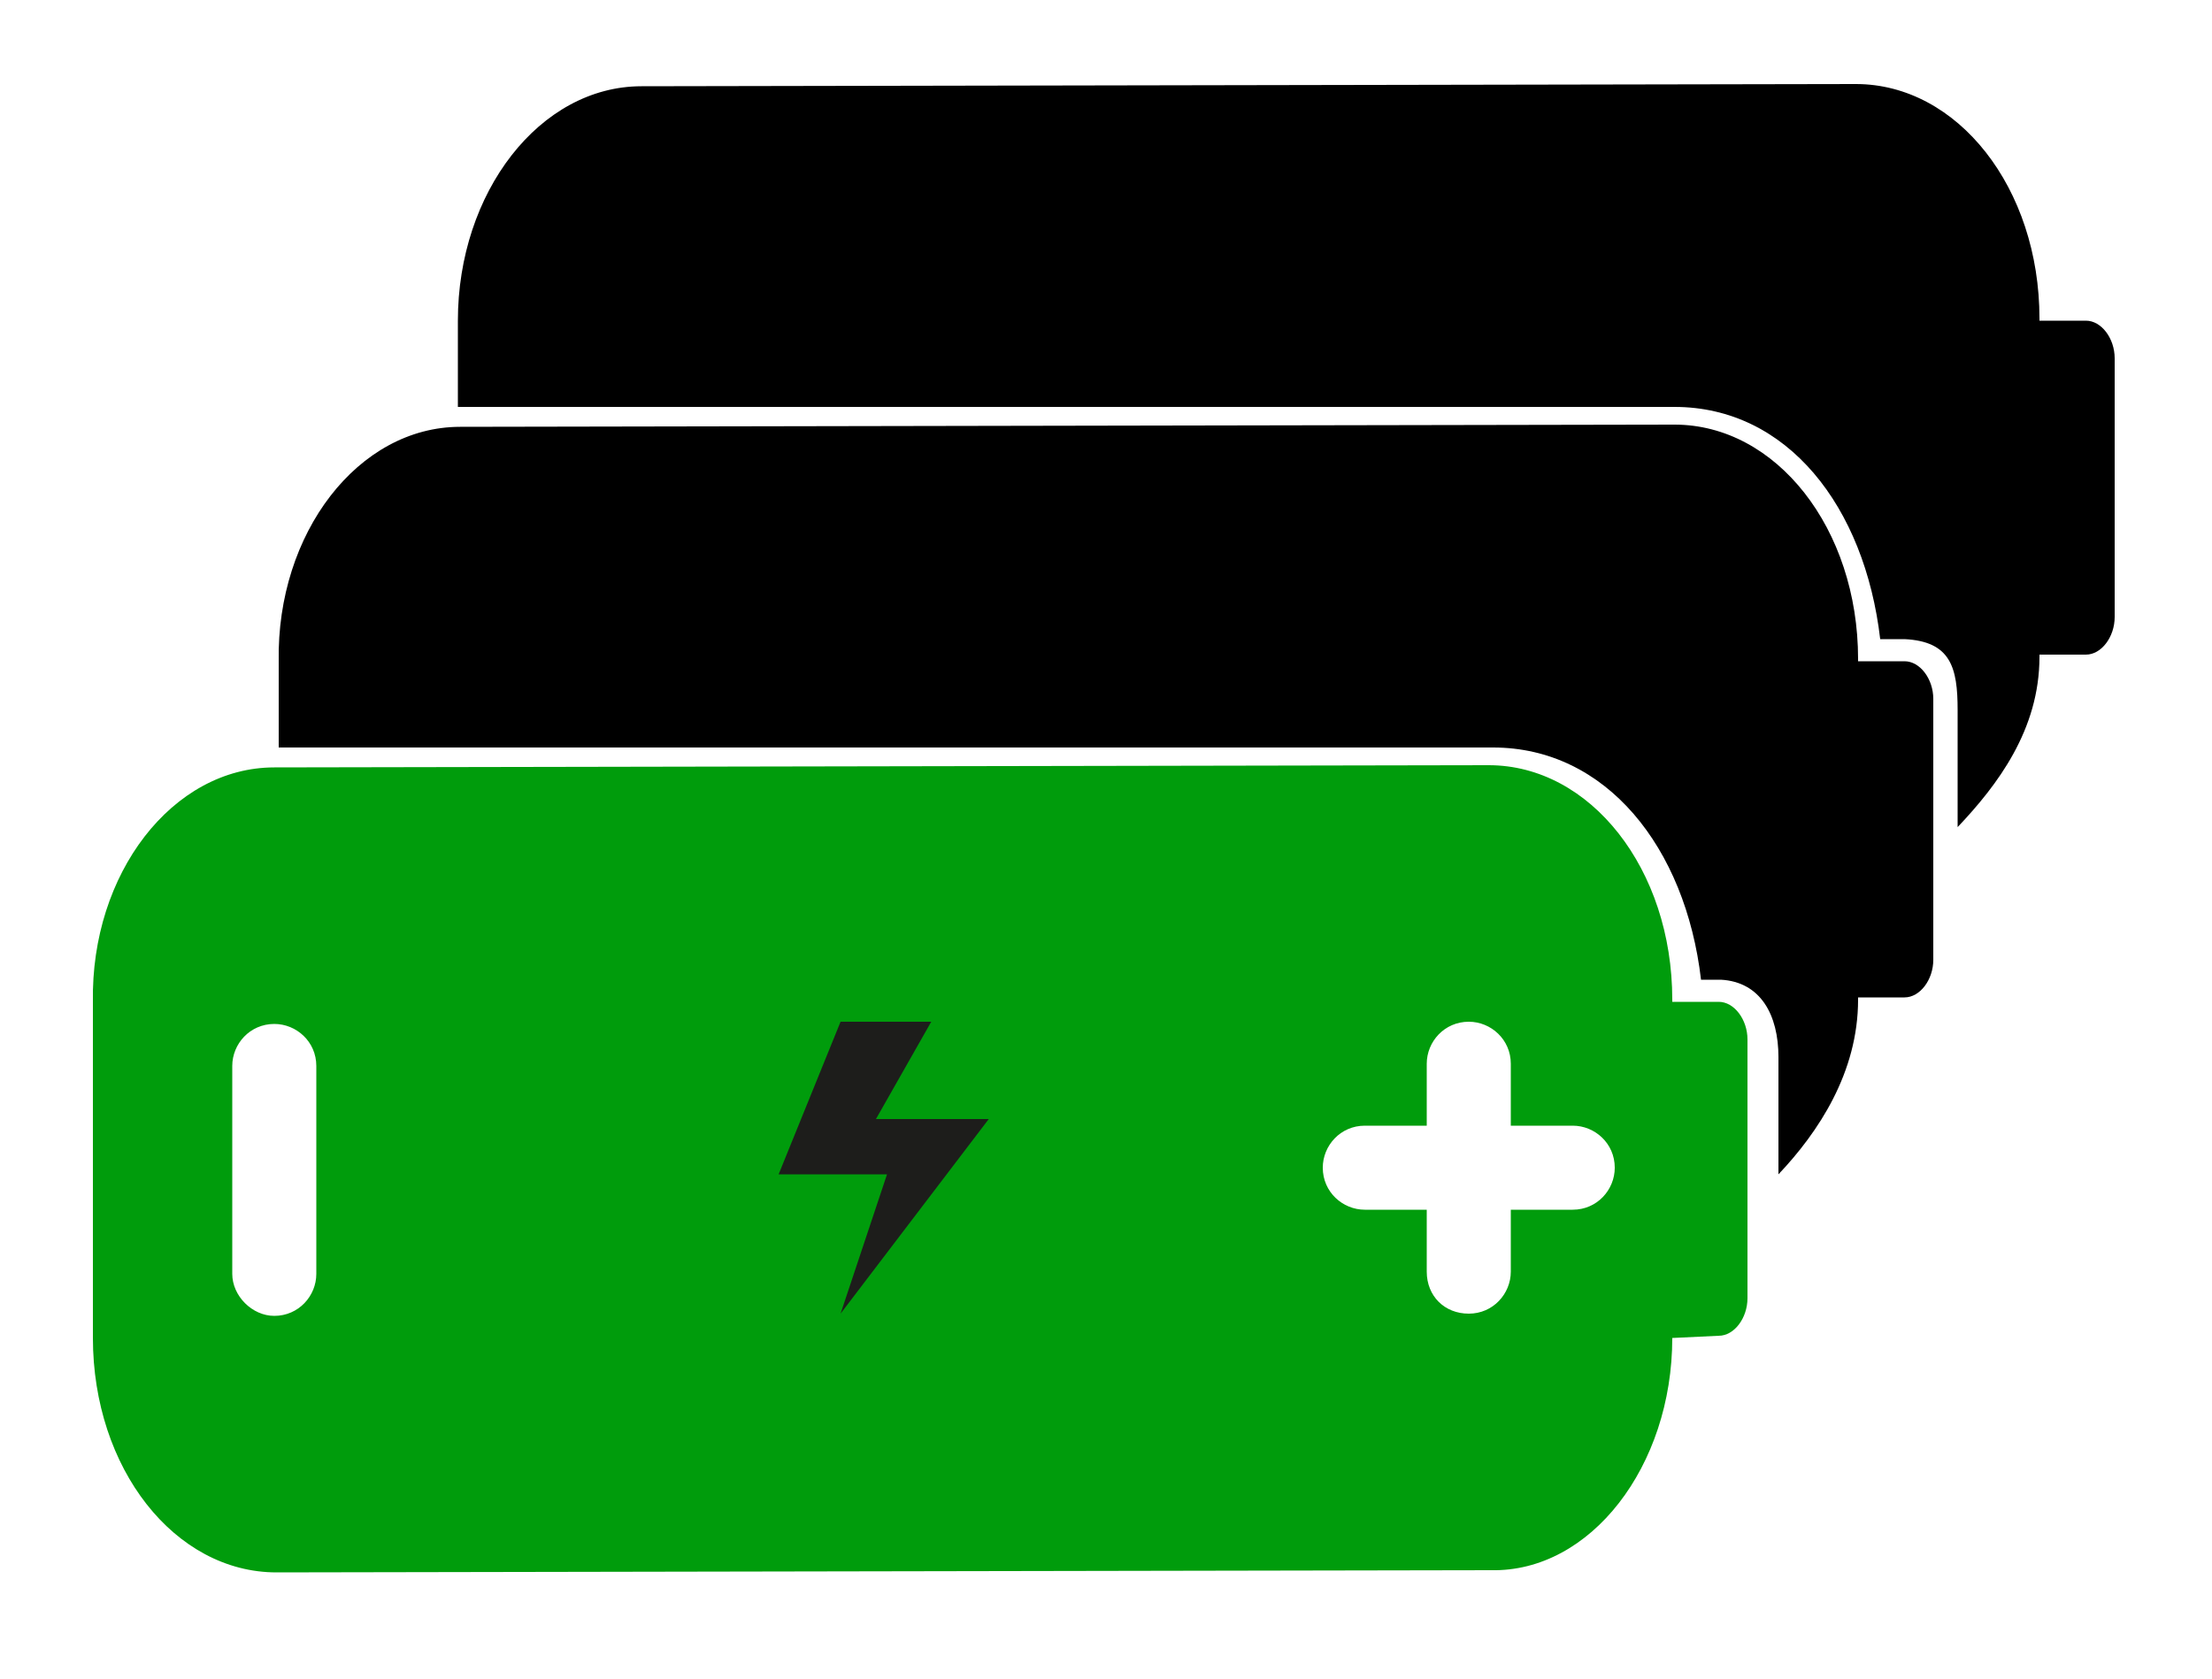 <?xml version="1.0" encoding="UTF-8"?> <!-- Generator: Adobe Illustrator 24.0.2, SVG Export Plug-In . SVG Version: 6.00 Build 0) --> <svg xmlns="http://www.w3.org/2000/svg" xmlns:xlink="http://www.w3.org/1999/xlink" version="1.1" id="Calque_1" x="0px" y="0px" viewBox="0 0 100 75.9" style="enable-background:new 0 0 100 75.9;" xml:space="preserve"> <style type="text/css"> .st0{fill:#009C0C;} .st1{fill:#1D1D1B;} </style> <g id="Calque_2_1_"> </g> <g> <path d="M75.7,18.4c5.1,0,8.6,4.5,9.3,10.5h1.1c2.1,0.1,2.4,1.3,2.4,3.2v5.3c1.8-1.9,3.7-4.4,3.7-7.7v-0.1h2.1 c0.7,0,1.3-0.8,1.3-1.7V16.2c0-0.9-0.6-1.7-1.3-1.7h-2.1v-0.1c0-5.9-3.7-10.6-8.3-10.6L29,3.9c-4.6,0-8.3,4.8-8.3,10.6v3.9H75.7 L75.7,18.4z"></path> </g> <g> <path d="M67.5,33.8c5.1,0,8.7,4.5,9.4,10.5h0.9c1.8,0.1,2.6,1.6,2.6,3.5v5.3c1.8-1.9,3.6-4.6,3.6-7.9v-0.1h2.1 c0.7,0,1.3-0.8,1.3-1.7V31.6c0-0.9-0.6-1.7-1.3-1.7H84v-0.1c0-5.9-3.7-10.6-8.3-10.6l-54.9,0.1c-4.6,0-8.3,4.8-8.2,10.6v3.9 L67.5,33.8L67.5,33.8z"></path> </g> <path class="st0" d="M75.6,60.5L75.6,60.5l2.1-0.1c0.7,0,1.3-0.8,1.3-1.7V47c0-0.9-0.6-1.7-1.3-1.7h-2.1v-0.1 c0-5.9-3.7-10.6-8.3-10.6l-54.9,0.1c-4.6,0-8.3,4.8-8.2,10.6v15.2c0,5.9,3.7,10.6,8.3,10.6L67.4,71C71.9,71.1,75.6,66.3,75.6,60.5z M10.5,57.6v-9.4c0-1,0.8-1.9,1.9-1.9c1,0,1.9,0.8,1.9,1.9v9.4c0,1-0.8,1.9-1.9,1.9C11.4,59.5,10.5,58.6,10.5,57.6z M64.5,57.5v-2.8 h-2.8c-1,0-1.9-0.8-1.9-1.9c0-1,0.8-1.9,1.9-1.9h2.8v-2.8c0-1,0.8-1.9,1.9-1.9c1,0,1.9,0.8,1.9,1.9v2.8h2.8c1,0,1.9,0.8,1.9,1.9 c0,1-0.8,1.9-1.9,1.9h-2.8v2.8c0,1-0.8,1.9-1.9,1.9S64.5,58.6,64.5,57.5z"></path> <polygon class="st1" points="38,46.2 35.2,53.1 40.1,53.1 38,59.4 44.7,50.6 39.6,50.6 42.1,46.2 "></polygon> </svg> 